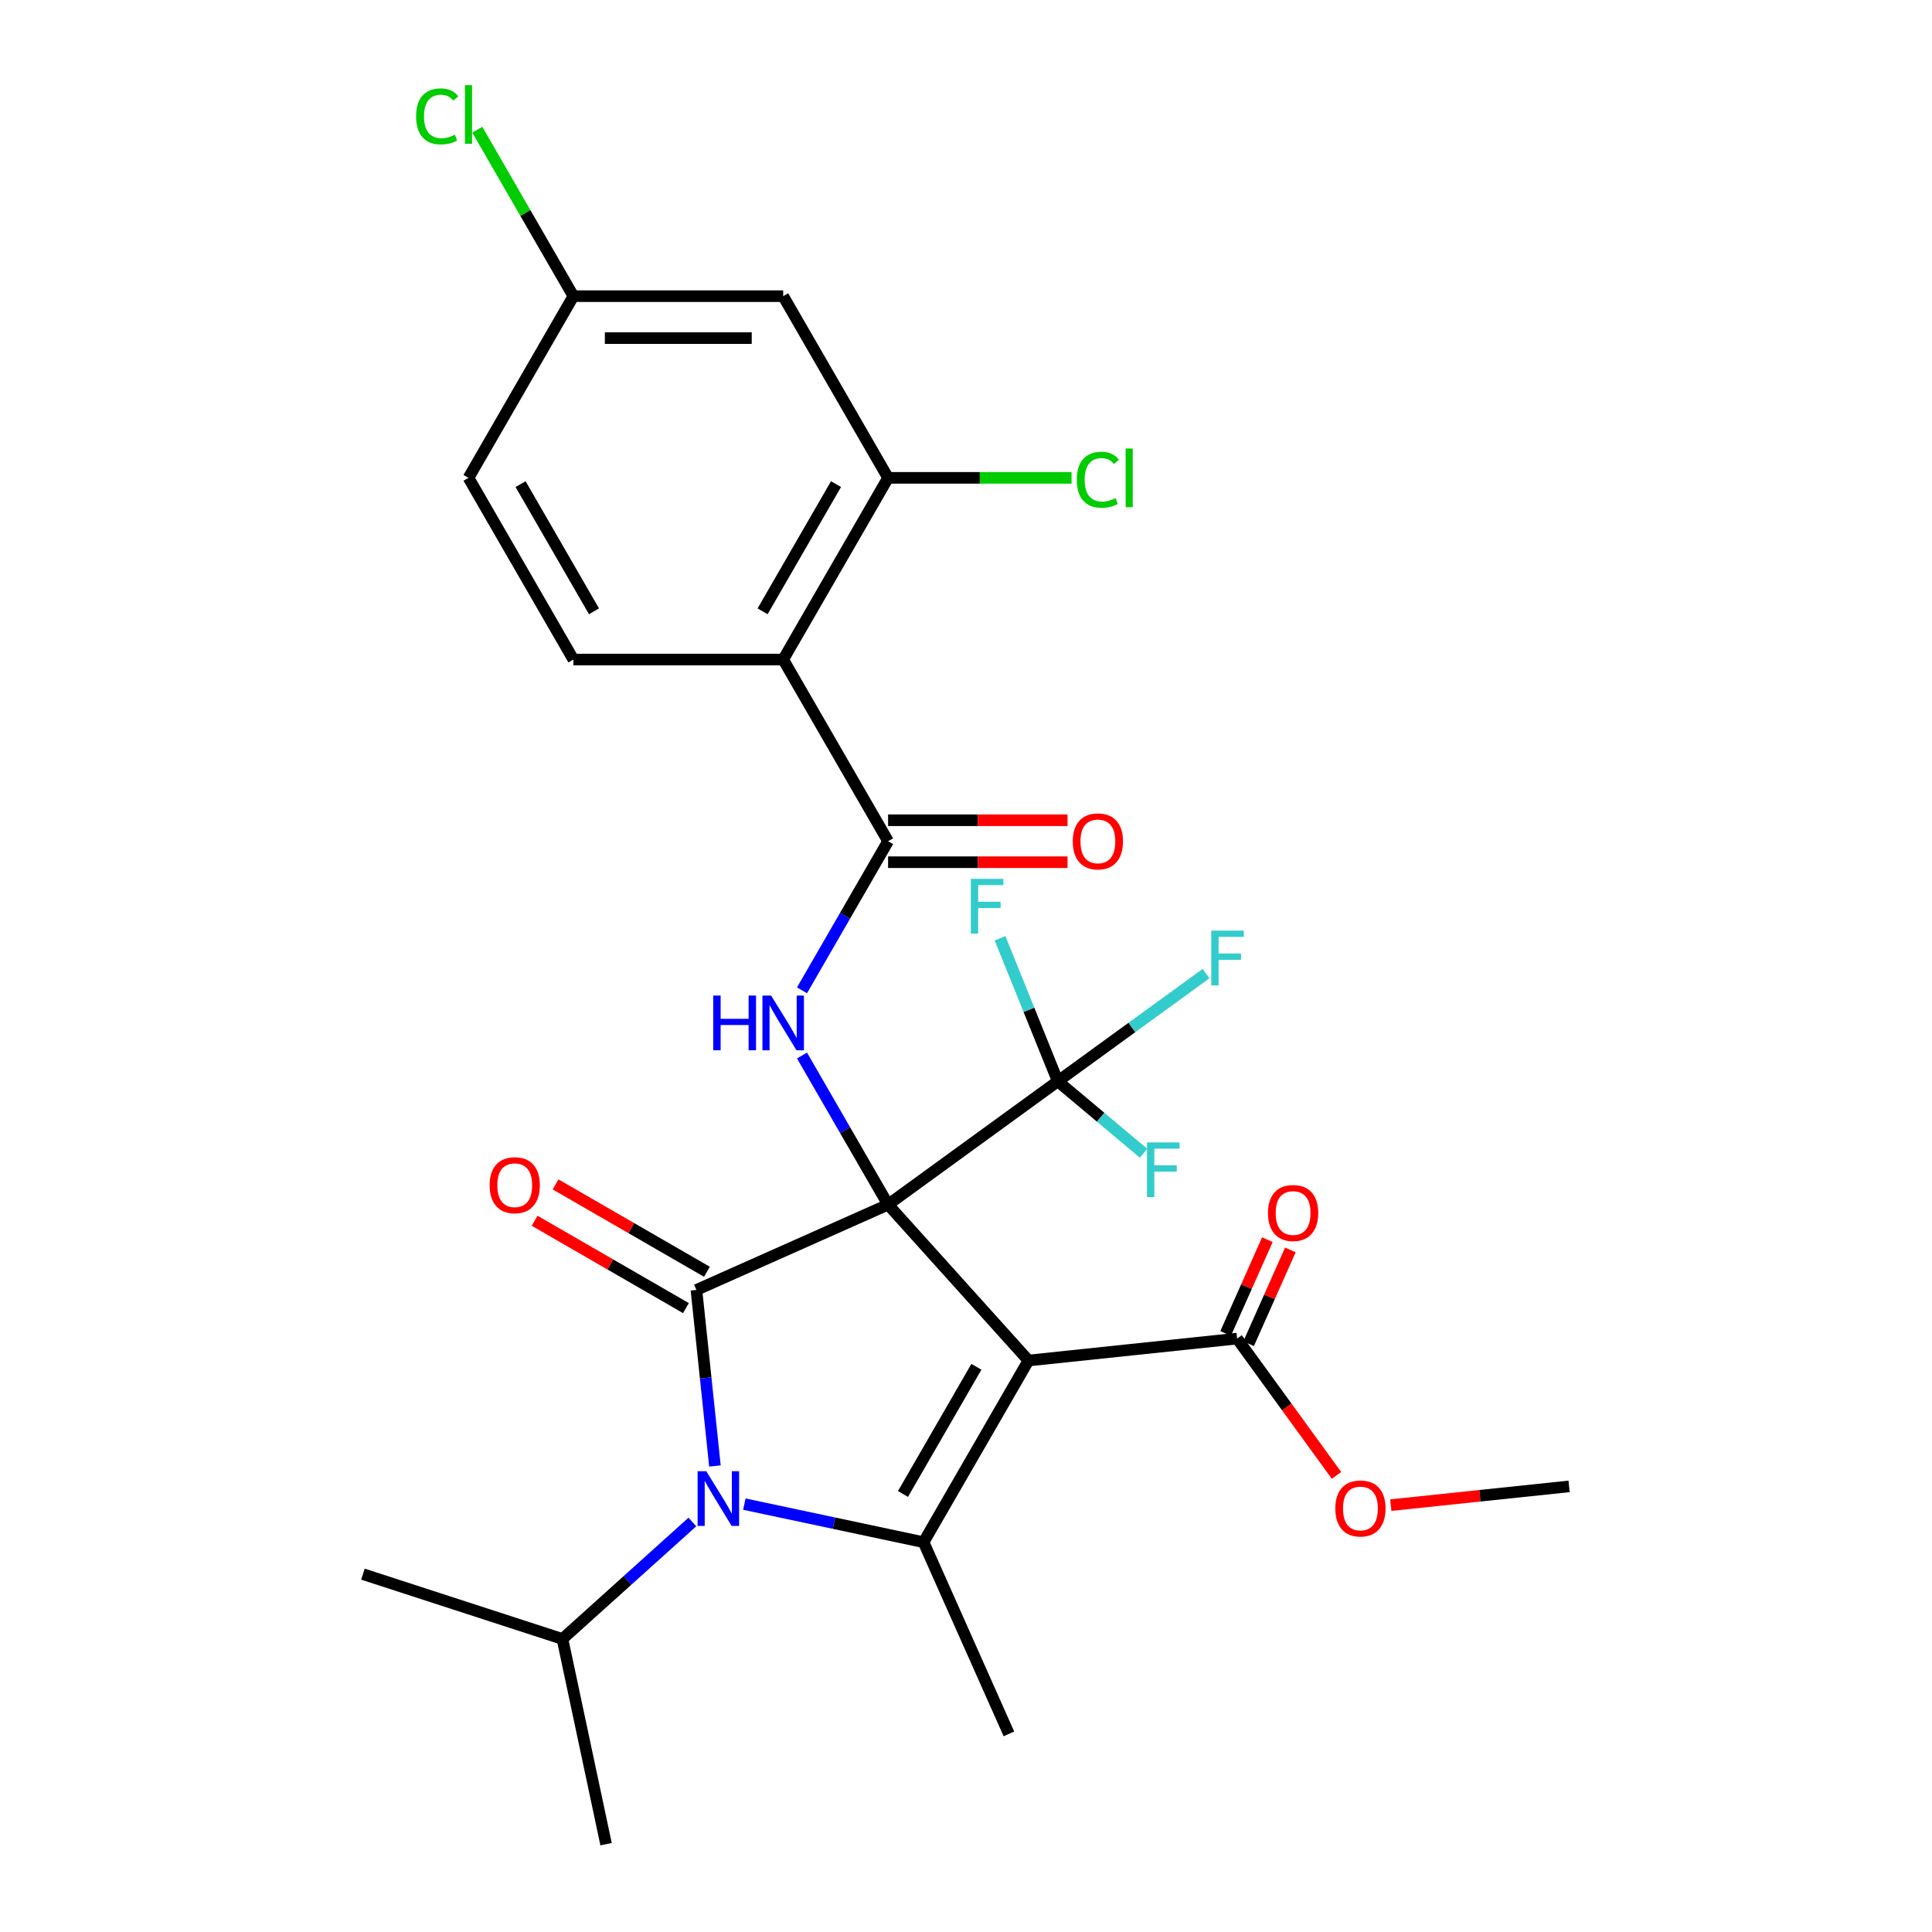 <?xml version='1.0' encoding='iso-8859-1'?>
<svg version='1.1' baseProfile='full'
              xmlns='http://www.w3.org/2000/svg'
                      xmlns:rdkit='http://www.rdkit.org/xml'
                      xmlns:xlink='http://www.w3.org/1999/xlink'
                  xml:space='preserve'
width='1000px' height='1000px' viewBox='0 0 1000 1000'>
<!-- END OF HEADER -->
<rect style='opacity:1.0;fill:#FFFFFF;stroke:none' width='1000' height='1000' x='0' y='0'> </rect>
<path class='bond-0' d='M 459.673,623.504 L 532.334,704.202' style='fill:none;fill-rule:evenodd;stroke:#000000;stroke-width:6px;stroke-linecap:butt;stroke-linejoin:miter;stroke-opacity:1' />
<path class='bond-1' d='M 459.673,623.504 L 360.47,667.671' style='fill:none;fill-rule:evenodd;stroke:#000000;stroke-width:6px;stroke-linecap:butt;stroke-linejoin:miter;stroke-opacity:1' />
<path class='bond-4' d='M 459.673,623.504 L 437.396,584.92' style='fill:none;fill-rule:evenodd;stroke:#000000;stroke-width:6px;stroke-linecap:butt;stroke-linejoin:miter;stroke-opacity:1' />
<path class='bond-4' d='M 437.396,584.92 L 415.12,546.336' style='fill:none;fill-rule:evenodd;stroke:#0000FF;stroke-width:6px;stroke-linecap:butt;stroke-linejoin:miter;stroke-opacity:1' />
<path class='bond-5' d='M 459.673,623.504 L 547.524,559.676' style='fill:none;fill-rule:evenodd;stroke:#000000;stroke-width:6px;stroke-linecap:butt;stroke-linejoin:miter;stroke-opacity:1' />
<path class='bond-2' d='M 532.334,704.202 L 478.039,798.244' style='fill:none;fill-rule:evenodd;stroke:#000000;stroke-width:6px;stroke-linecap:butt;stroke-linejoin:miter;stroke-opacity:1' />
<path class='bond-2' d='M 505.381,707.449 L 467.375,773.279' style='fill:none;fill-rule:evenodd;stroke:#000000;stroke-width:6px;stroke-linecap:butt;stroke-linejoin:miter;stroke-opacity:1' />
<path class='bond-8' d='M 532.334,704.202 L 640.329,692.851' style='fill:none;fill-rule:evenodd;stroke:#000000;stroke-width:6px;stroke-linecap:butt;stroke-linejoin:miter;stroke-opacity:1' />
<path class='bond-3' d='M 360.47,667.671 L 365.259,713.232' style='fill:none;fill-rule:evenodd;stroke:#000000;stroke-width:6px;stroke-linecap:butt;stroke-linejoin:miter;stroke-opacity:1' />
<path class='bond-3' d='M 365.259,713.232 L 370.048,758.792' style='fill:none;fill-rule:evenodd;stroke:#0000FF;stroke-width:6px;stroke-linecap:butt;stroke-linejoin:miter;stroke-opacity:1' />
<path class='bond-11' d='M 365.9,658.267 L 326.736,635.656' style='fill:none;fill-rule:evenodd;stroke:#000000;stroke-width:6px;stroke-linecap:butt;stroke-linejoin:miter;stroke-opacity:1' />
<path class='bond-11' d='M 326.736,635.656 L 287.573,613.045' style='fill:none;fill-rule:evenodd;stroke:#FF0000;stroke-width:6px;stroke-linecap:butt;stroke-linejoin:miter;stroke-opacity:1' />
<path class='bond-11' d='M 355.041,677.076 L 315.877,654.464' style='fill:none;fill-rule:evenodd;stroke:#000000;stroke-width:6px;stroke-linecap:butt;stroke-linejoin:miter;stroke-opacity:1' />
<path class='bond-11' d='M 315.877,654.464 L 276.714,631.853' style='fill:none;fill-rule:evenodd;stroke:#FF0000;stroke-width:6px;stroke-linecap:butt;stroke-linejoin:miter;stroke-opacity:1' />
<path class='bond-21' d='M 478.039,798.244 L 522.206,897.446' style='fill:none;fill-rule:evenodd;stroke:#000000;stroke-width:6px;stroke-linecap:butt;stroke-linejoin:miter;stroke-opacity:1' />
<path class='bond-28' d='M 478.039,798.244 L 431.657,788.385' style='fill:none;fill-rule:evenodd;stroke:#000000;stroke-width:6px;stroke-linecap:butt;stroke-linejoin:miter;stroke-opacity:1' />
<path class='bond-28' d='M 431.657,788.385 L 385.276,778.527' style='fill:none;fill-rule:evenodd;stroke:#0000FF;stroke-width:6px;stroke-linecap:butt;stroke-linejoin:miter;stroke-opacity:1' />
<path class='bond-14' d='M 358.366,787.782 L 324.745,818.055' style='fill:none;fill-rule:evenodd;stroke:#0000FF;stroke-width:6px;stroke-linecap:butt;stroke-linejoin:miter;stroke-opacity:1' />
<path class='bond-14' d='M 324.745,818.055 L 291.123,848.328' style='fill:none;fill-rule:evenodd;stroke:#000000;stroke-width:6px;stroke-linecap:butt;stroke-linejoin:miter;stroke-opacity:1' />
<path class='bond-6' d='M 415.12,512.587 L 437.396,474.003' style='fill:none;fill-rule:evenodd;stroke:#0000FF;stroke-width:6px;stroke-linecap:butt;stroke-linejoin:miter;stroke-opacity:1' />
<path class='bond-6' d='M 437.396,474.003 L 459.673,435.42' style='fill:none;fill-rule:evenodd;stroke:#000000;stroke-width:6px;stroke-linecap:butt;stroke-linejoin:miter;stroke-opacity:1' />
<path class='bond-16' d='M 547.524,559.676 L 585.883,531.807' style='fill:none;fill-rule:evenodd;stroke:#000000;stroke-width:6px;stroke-linecap:butt;stroke-linejoin:miter;stroke-opacity:1' />
<path class='bond-16' d='M 585.883,531.807 L 624.241,503.938' style='fill:none;fill-rule:evenodd;stroke:#33CCCC;stroke-width:6px;stroke-linecap:butt;stroke-linejoin:miter;stroke-opacity:1' />
<path class='bond-17' d='M 547.524,559.676 L 532.575,522.669' style='fill:none;fill-rule:evenodd;stroke:#000000;stroke-width:6px;stroke-linecap:butt;stroke-linejoin:miter;stroke-opacity:1' />
<path class='bond-17' d='M 532.575,522.669 L 517.625,485.662' style='fill:none;fill-rule:evenodd;stroke:#33CCCC;stroke-width:6px;stroke-linecap:butt;stroke-linejoin:miter;stroke-opacity:1' />
<path class='bond-18' d='M 547.524,559.676 L 569.714,578.293' style='fill:none;fill-rule:evenodd;stroke:#000000;stroke-width:6px;stroke-linecap:butt;stroke-linejoin:miter;stroke-opacity:1' />
<path class='bond-18' d='M 569.714,578.293 L 591.903,596.91' style='fill:none;fill-rule:evenodd;stroke:#33CCCC;stroke-width:6px;stroke-linecap:butt;stroke-linejoin:miter;stroke-opacity:1' />
<path class='bond-7' d='M 459.673,435.42 L 405.378,341.378' style='fill:none;fill-rule:evenodd;stroke:#000000;stroke-width:6px;stroke-linecap:butt;stroke-linejoin:miter;stroke-opacity:1' />
<path class='bond-13' d='M 459.673,446.279 L 506.111,446.279' style='fill:none;fill-rule:evenodd;stroke:#000000;stroke-width:6px;stroke-linecap:butt;stroke-linejoin:miter;stroke-opacity:1' />
<path class='bond-13' d='M 506.111,446.279 L 552.548,446.279' style='fill:none;fill-rule:evenodd;stroke:#FF0000;stroke-width:6px;stroke-linecap:butt;stroke-linejoin:miter;stroke-opacity:1' />
<path class='bond-13' d='M 459.673,424.561 L 506.111,424.561' style='fill:none;fill-rule:evenodd;stroke:#000000;stroke-width:6px;stroke-linecap:butt;stroke-linejoin:miter;stroke-opacity:1' />
<path class='bond-13' d='M 506.111,424.561 L 552.548,424.561' style='fill:none;fill-rule:evenodd;stroke:#FF0000;stroke-width:6px;stroke-linecap:butt;stroke-linejoin:miter;stroke-opacity:1' />
<path class='bond-9' d='M 405.378,341.378 L 459.673,247.335' style='fill:none;fill-rule:evenodd;stroke:#000000;stroke-width:6px;stroke-linecap:butt;stroke-linejoin:miter;stroke-opacity:1' />
<path class='bond-9' d='M 394.713,316.412 L 432.72,250.583' style='fill:none;fill-rule:evenodd;stroke:#000000;stroke-width:6px;stroke-linecap:butt;stroke-linejoin:miter;stroke-opacity:1' />
<path class='bond-10' d='M 405.378,341.378 L 296.787,341.378' style='fill:none;fill-rule:evenodd;stroke:#000000;stroke-width:6px;stroke-linecap:butt;stroke-linejoin:miter;stroke-opacity:1' />
<path class='bond-15' d='M 646.282,695.501 L 657.088,671.229' style='fill:none;fill-rule:evenodd;stroke:#000000;stroke-width:6px;stroke-linecap:butt;stroke-linejoin:miter;stroke-opacity:1' />
<path class='bond-15' d='M 657.088,671.229 L 667.895,646.956' style='fill:none;fill-rule:evenodd;stroke:#FF0000;stroke-width:6px;stroke-linecap:butt;stroke-linejoin:miter;stroke-opacity:1' />
<path class='bond-15' d='M 634.377,690.201 L 645.184,665.928' style='fill:none;fill-rule:evenodd;stroke:#000000;stroke-width:6px;stroke-linecap:butt;stroke-linejoin:miter;stroke-opacity:1' />
<path class='bond-15' d='M 645.184,665.928 L 655.991,641.656' style='fill:none;fill-rule:evenodd;stroke:#FF0000;stroke-width:6px;stroke-linecap:butt;stroke-linejoin:miter;stroke-opacity:1' />
<path class='bond-23' d='M 640.329,692.851 L 666.055,728.26' style='fill:none;fill-rule:evenodd;stroke:#000000;stroke-width:6px;stroke-linecap:butt;stroke-linejoin:miter;stroke-opacity:1' />
<path class='bond-23' d='M 666.055,728.26 L 691.781,763.668' style='fill:none;fill-rule:evenodd;stroke:#FF0000;stroke-width:6px;stroke-linecap:butt;stroke-linejoin:miter;stroke-opacity:1' />
<path class='bond-12' d='M 459.673,247.335 L 405.378,153.293' style='fill:none;fill-rule:evenodd;stroke:#000000;stroke-width:6px;stroke-linecap:butt;stroke-linejoin:miter;stroke-opacity:1' />
<path class='bond-20' d='M 459.673,247.335 L 507.151,247.335' style='fill:none;fill-rule:evenodd;stroke:#000000;stroke-width:6px;stroke-linecap:butt;stroke-linejoin:miter;stroke-opacity:1' />
<path class='bond-20' d='M 507.151,247.335 L 554.628,247.335' style='fill:none;fill-rule:evenodd;stroke:#00CC00;stroke-width:6px;stroke-linecap:butt;stroke-linejoin:miter;stroke-opacity:1' />
<path class='bond-22' d='M 296.787,341.378 L 242.492,247.335' style='fill:none;fill-rule:evenodd;stroke:#000000;stroke-width:6px;stroke-linecap:butt;stroke-linejoin:miter;stroke-opacity:1' />
<path class='bond-22' d='M 307.451,316.412 L 269.445,250.583' style='fill:none;fill-rule:evenodd;stroke:#000000;stroke-width:6px;stroke-linecap:butt;stroke-linejoin:miter;stroke-opacity:1' />
<path class='bond-29' d='M 405.378,153.293 L 296.787,153.293' style='fill:none;fill-rule:evenodd;stroke:#000000;stroke-width:6px;stroke-linecap:butt;stroke-linejoin:miter;stroke-opacity:1' />
<path class='bond-29' d='M 389.089,175.012 L 313.076,175.012' style='fill:none;fill-rule:evenodd;stroke:#000000;stroke-width:6px;stroke-linecap:butt;stroke-linejoin:miter;stroke-opacity:1' />
<path class='bond-25' d='M 291.123,848.328 L 187.847,814.772' style='fill:none;fill-rule:evenodd;stroke:#000000;stroke-width:6px;stroke-linecap:butt;stroke-linejoin:miter;stroke-opacity:1' />
<path class='bond-26' d='M 291.123,848.328 L 313.7,954.545' style='fill:none;fill-rule:evenodd;stroke:#000000;stroke-width:6px;stroke-linecap:butt;stroke-linejoin:miter;stroke-opacity:1' />
<path class='bond-19' d='M 296.787,153.293 L 242.492,247.335' style='fill:none;fill-rule:evenodd;stroke:#000000;stroke-width:6px;stroke-linecap:butt;stroke-linejoin:miter;stroke-opacity:1' />
<path class='bond-24' d='M 296.787,153.293 L 271.917,110.217' style='fill:none;fill-rule:evenodd;stroke:#000000;stroke-width:6px;stroke-linecap:butt;stroke-linejoin:miter;stroke-opacity:1' />
<path class='bond-24' d='M 271.917,110.217 L 247.047,67.141' style='fill:none;fill-rule:evenodd;stroke:#00CC00;stroke-width:6px;stroke-linecap:butt;stroke-linejoin:miter;stroke-opacity:1' />
<path class='bond-27' d='M 719.872,779.051 L 766.012,774.201' style='fill:none;fill-rule:evenodd;stroke:#FF0000;stroke-width:6px;stroke-linecap:butt;stroke-linejoin:miter;stroke-opacity:1' />
<path class='bond-27' d='M 766.012,774.201 L 812.153,769.352' style='fill:none;fill-rule:evenodd;stroke:#000000;stroke-width:6px;stroke-linecap:butt;stroke-linejoin:miter;stroke-opacity:1' />
<path  class='atom-4' d='M 365.561 761.507
L 374.841 776.507
Q 375.761 777.987, 377.241 780.667
Q 378.721 783.347, 378.801 783.507
L 378.801 761.507
L 382.561 761.507
L 382.561 789.827
L 378.681 789.827
L 368.721 773.427
Q 367.561 771.507, 366.321 769.307
Q 365.121 767.107, 364.761 766.427
L 364.761 789.827
L 361.081 789.827
L 361.081 761.507
L 365.561 761.507
' fill='#0000FF'/>
<path  class='atom-5' d='M 369.158 515.302
L 372.998 515.302
L 372.998 527.342
L 387.478 527.342
L 387.478 515.302
L 391.318 515.302
L 391.318 543.622
L 387.478 543.622
L 387.478 530.542
L 372.998 530.542
L 372.998 543.622
L 369.158 543.622
L 369.158 515.302
' fill='#0000FF'/>
<path  class='atom-5' d='M 399.118 515.302
L 408.398 530.302
Q 409.318 531.782, 410.798 534.462
Q 412.278 537.142, 412.358 537.302
L 412.358 515.302
L 416.118 515.302
L 416.118 543.622
L 412.238 543.622
L 402.278 527.222
Q 401.118 525.302, 399.878 523.102
Q 398.678 520.902, 398.318 520.222
L 398.318 543.622
L 394.638 543.622
L 394.638 515.302
L 399.118 515.302
' fill='#0000FF'/>
<path  class='atom-12' d='M 253.428 613.456
Q 253.428 606.656, 256.788 602.856
Q 260.148 599.056, 266.428 599.056
Q 272.708 599.056, 276.068 602.856
Q 279.428 606.656, 279.428 613.456
Q 279.428 620.336, 276.028 624.256
Q 272.628 628.136, 266.428 628.136
Q 260.188 628.136, 256.788 624.256
Q 253.428 620.376, 253.428 613.456
M 266.428 624.936
Q 270.748 624.936, 273.068 622.056
Q 275.428 619.136, 275.428 613.456
Q 275.428 607.896, 273.068 605.096
Q 270.748 602.256, 266.428 602.256
Q 262.108 602.256, 259.748 605.056
Q 257.428 607.856, 257.428 613.456
Q 257.428 619.176, 259.748 622.056
Q 262.108 624.936, 266.428 624.936
' fill='#FF0000'/>
<path  class='atom-14' d='M 555.263 435.5
Q 555.263 428.7, 558.623 424.9
Q 561.983 421.1, 568.263 421.1
Q 574.543 421.1, 577.903 424.9
Q 581.263 428.7, 581.263 435.5
Q 581.263 442.38, 577.863 446.3
Q 574.463 450.18, 568.263 450.18
Q 562.023 450.18, 558.623 446.3
Q 555.263 442.42, 555.263 435.5
M 568.263 446.98
Q 572.583 446.98, 574.903 444.1
Q 577.263 441.18, 577.263 435.5
Q 577.263 429.94, 574.903 427.14
Q 572.583 424.3, 568.263 424.3
Q 563.943 424.3, 561.583 427.1
Q 559.263 429.9, 559.263 435.5
Q 559.263 441.22, 561.583 444.1
Q 563.943 446.98, 568.263 446.98
' fill='#FF0000'/>
<path  class='atom-16' d='M 656.308 627.845
Q 656.308 621.045, 659.668 617.245
Q 663.028 613.445, 669.308 613.445
Q 675.588 613.445, 678.948 617.245
Q 682.308 621.045, 682.308 627.845
Q 682.308 634.725, 678.908 638.645
Q 675.508 642.525, 669.308 642.525
Q 663.068 642.525, 659.668 638.645
Q 656.308 634.765, 656.308 627.845
M 669.308 639.325
Q 673.628 639.325, 675.948 636.445
Q 678.308 633.525, 678.308 627.845
Q 678.308 622.285, 675.948 619.485
Q 673.628 616.645, 669.308 616.645
Q 664.988 616.645, 662.628 619.445
Q 660.308 622.245, 660.308 627.845
Q 660.308 633.565, 662.628 636.445
Q 664.988 639.325, 669.308 639.325
' fill='#FF0000'/>
<path  class='atom-17' d='M 626.956 481.688
L 643.796 481.688
L 643.796 484.928
L 630.756 484.928
L 630.756 493.528
L 642.356 493.528
L 642.356 496.808
L 630.756 496.808
L 630.756 510.008
L 626.956 510.008
L 626.956 481.688
' fill='#33CCCC'/>
<path  class='atom-18' d='M 502.498 454.899
L 519.338 454.899
L 519.338 458.139
L 506.298 458.139
L 506.298 466.739
L 517.898 466.739
L 517.898 470.019
L 506.298 470.019
L 506.298 483.219
L 502.498 483.219
L 502.498 454.899
' fill='#33CCCC'/>
<path  class='atom-19' d='M 593.684 591.309
L 610.524 591.309
L 610.524 594.549
L 597.484 594.549
L 597.484 603.149
L 609.084 603.149
L 609.084 606.429
L 597.484 606.429
L 597.484 619.629
L 593.684 619.629
L 593.684 591.309
' fill='#33CCCC'/>
<path  class='atom-21' d='M 557.343 248.315
Q 557.343 241.275, 560.623 237.595
Q 563.943 233.875, 570.223 233.875
Q 576.063 233.875, 579.183 237.995
L 576.543 240.155
Q 574.263 237.155, 570.223 237.155
Q 565.943 237.155, 563.663 240.035
Q 561.423 242.875, 561.423 248.315
Q 561.423 253.915, 563.743 256.795
Q 566.103 259.675, 570.663 259.675
Q 573.783 259.675, 577.423 257.795
L 578.543 260.795
Q 577.063 261.755, 574.823 262.315
Q 572.583 262.875, 570.103 262.875
Q 563.943 262.875, 560.623 259.115
Q 557.343 255.355, 557.343 248.315
' fill='#00CC00'/>
<path  class='atom-21' d='M 582.623 232.155
L 586.303 232.155
L 586.303 262.515
L 582.623 262.515
L 582.623 232.155
' fill='#00CC00'/>
<path  class='atom-24' d='M 691.157 780.783
Q 691.157 773.983, 694.517 770.183
Q 697.877 766.383, 704.157 766.383
Q 710.437 766.383, 713.797 770.183
Q 717.157 773.983, 717.157 780.783
Q 717.157 787.663, 713.757 791.583
Q 710.357 795.463, 704.157 795.463
Q 697.917 795.463, 694.517 791.583
Q 691.157 787.703, 691.157 780.783
M 704.157 792.263
Q 708.477 792.263, 710.797 789.383
Q 713.157 786.463, 713.157 780.783
Q 713.157 775.223, 710.797 772.423
Q 708.477 769.583, 704.157 769.583
Q 699.837 769.583, 697.477 772.383
Q 695.157 775.183, 695.157 780.783
Q 695.157 786.503, 697.477 789.383
Q 699.837 792.263, 704.157 792.263
' fill='#FF0000'/>
<path  class='atom-25' d='M 215.372 60.231
Q 215.372 53.191, 218.652 49.511
Q 221.972 45.791, 228.252 45.791
Q 234.092 45.791, 237.212 49.911
L 234.572 52.071
Q 232.292 49.071, 228.252 49.071
Q 223.972 49.071, 221.692 51.951
Q 219.452 54.791, 219.452 60.231
Q 219.452 65.831, 221.772 68.711
Q 224.132 71.591, 228.692 71.591
Q 231.812 71.591, 235.452 69.711
L 236.572 72.711
Q 235.092 73.671, 232.852 74.231
Q 230.612 74.791, 228.132 74.791
Q 221.972 74.791, 218.652 71.031
Q 215.372 67.271, 215.372 60.231
' fill='#00CC00'/>
<path  class='atom-25' d='M 240.652 44.071
L 244.332 44.071
L 244.332 74.431
L 240.652 74.431
L 240.652 44.071
' fill='#00CC00'/>
</svg>
